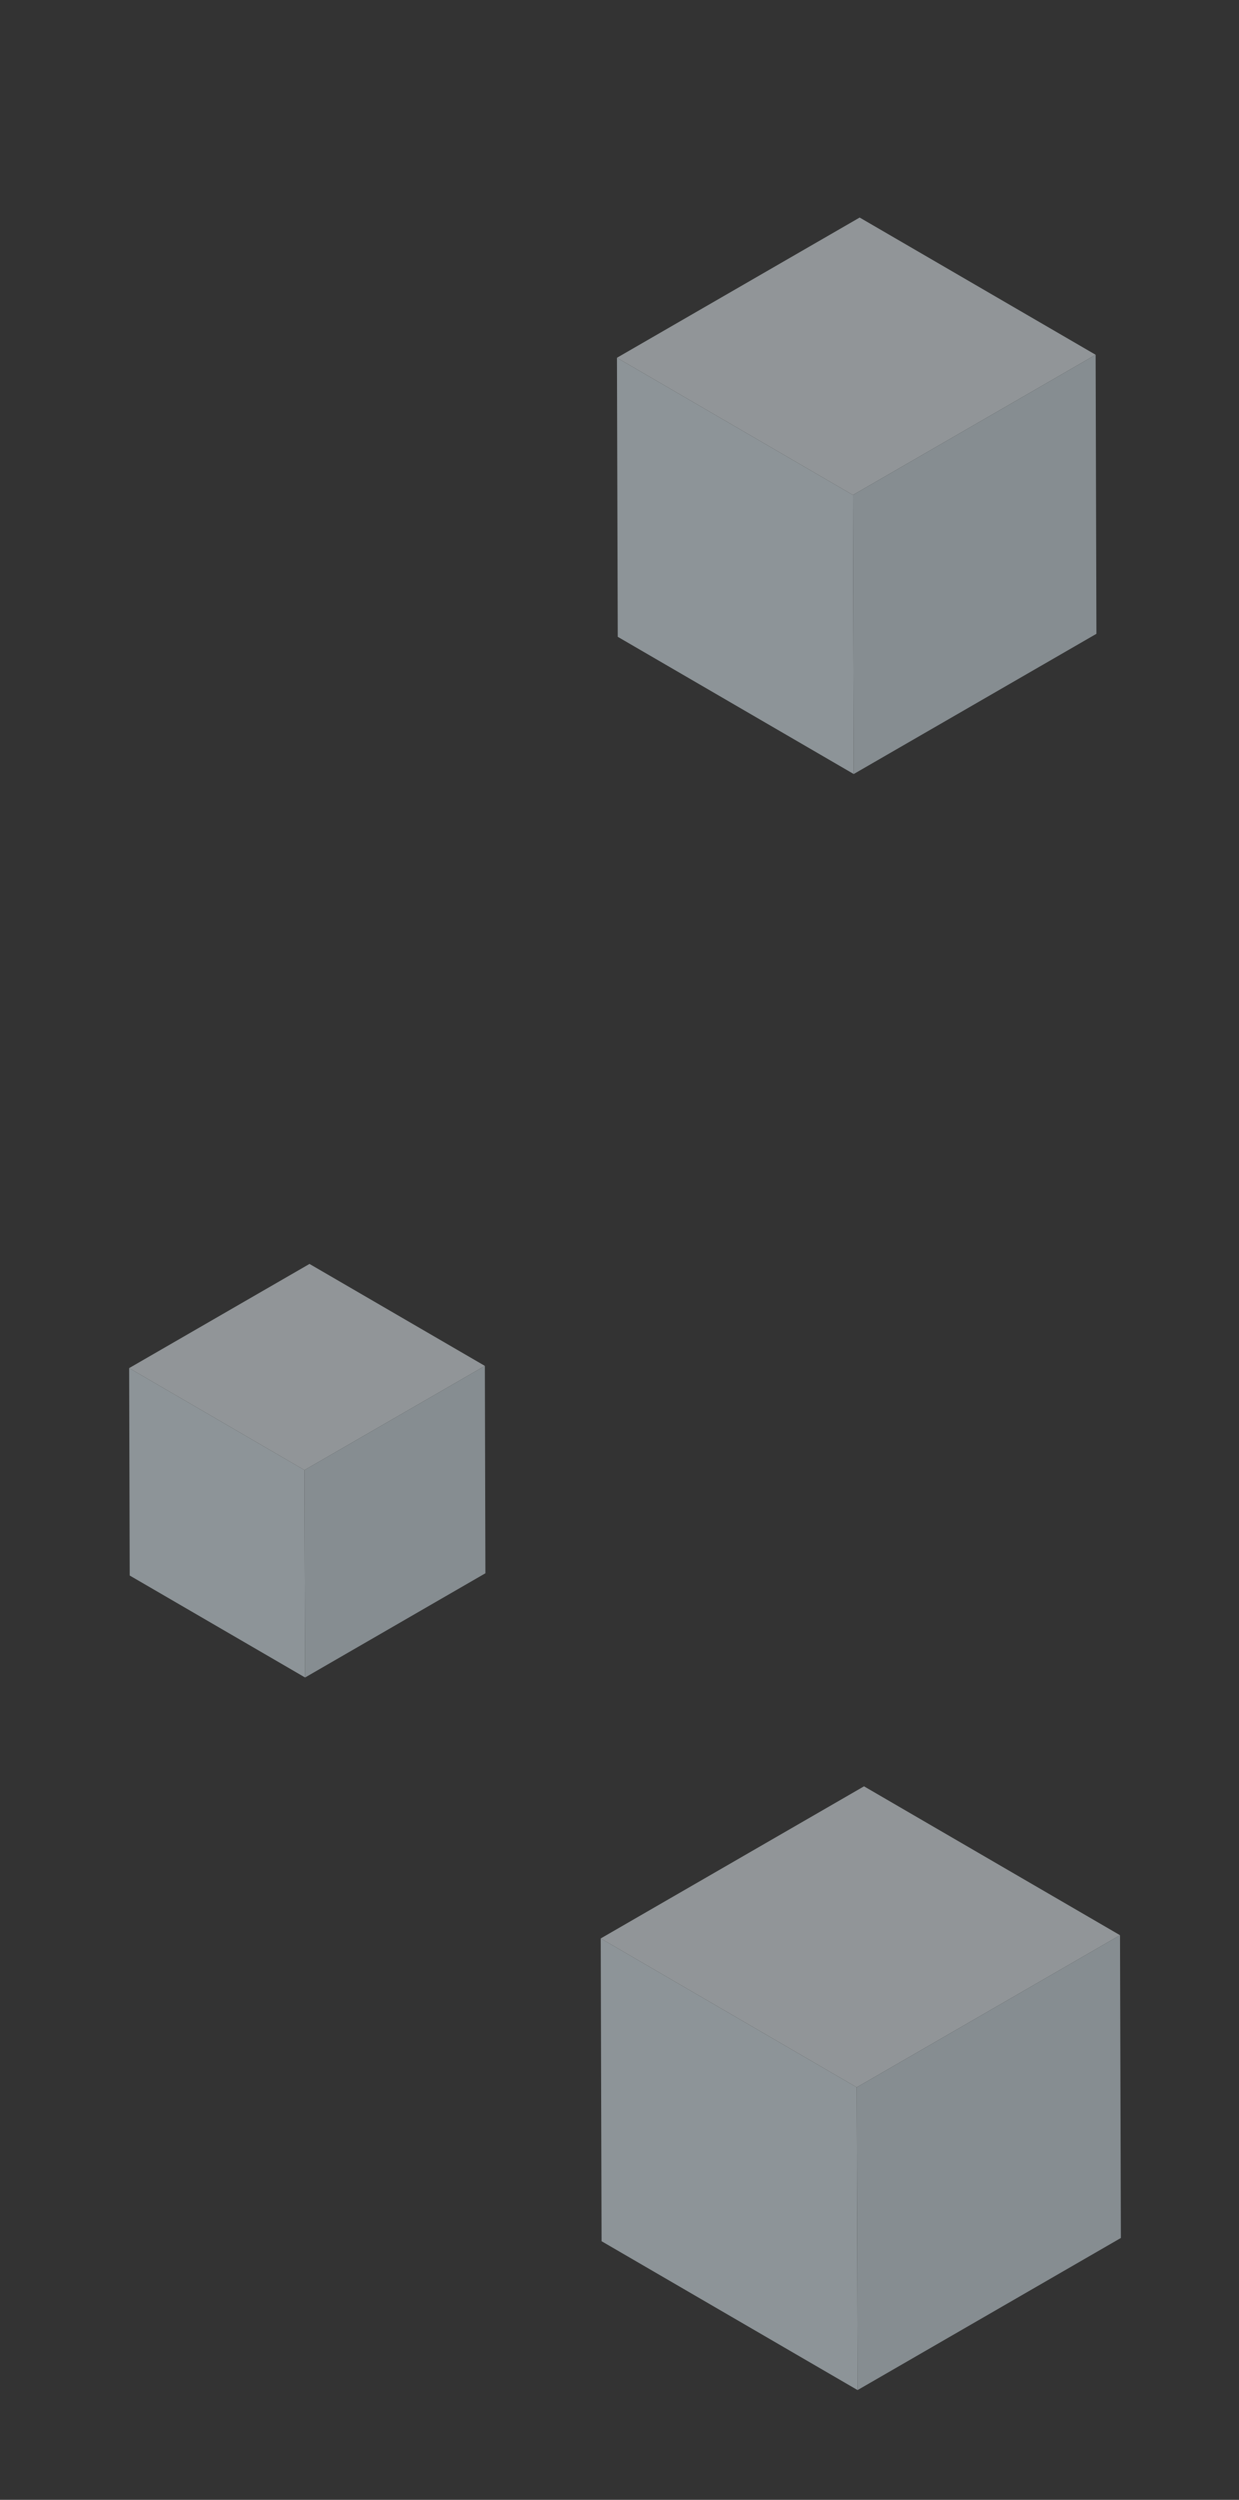 <svg xmlns="http://www.w3.org/2000/svg" viewBox="0 0 202.21 407.71"><rect x="0" y="0" width="202.21" height="407.71" fill="#333333" stroke="none"/><defs><style>.cls-1{opacity:0.5;}.cls-2{isolation:isolate;}.cls-3{fill:#e8f6fd;}.cls-4{fill:#eff8fd;}.cls-5{fill:#dae8f0;}</style></defs><g id="Isolation_Mode" data-name="Isolation Mode"><g class="cls-1"><g class="cls-2"><polygon class="cls-3" points="139.96 389.81 98.18 365.53 98.04 316.15 139.82 340.43 139.96 389.81"/><polygon class="cls-4" points="139.82 340.43 98.04 316.15 141.01 291.34 182.79 315.62 139.82 340.43"/><polygon class="cls-5" points="182.79 315.62 182.93 365 139.96 389.81 139.82 340.43 182.79 315.62"/></g></g><g class="cls-1"><g class="cls-2"><polygon class="cls-3" points="49.79 273.59 21.17 256.96 21.08 223.13 49.69 239.76 49.79 273.59"/><polygon class="cls-4" points="49.69 239.76 21.08 223.13 50.51 206.14 79.13 222.77 49.69 239.76"/><polygon class="cls-5" points="79.13 222.77 79.22 256.59 49.79 273.59 49.69 239.76 79.13 222.77"/></g></g><g class="cls-1"><g class="cls-2"><polygon class="cls-3" points="139.33 126.24 100.82 103.86 100.69 58.35 139.2 80.73 139.33 126.24"/><polygon class="cls-4" points="139.2 80.73 100.69 58.35 140.3 35.48 178.81 57.86 139.2 80.73"/><polygon class="cls-5" points="178.81 57.86 178.94 103.37 139.33 126.24 139.2 80.73 178.81 57.86"/></g></g></g></svg>